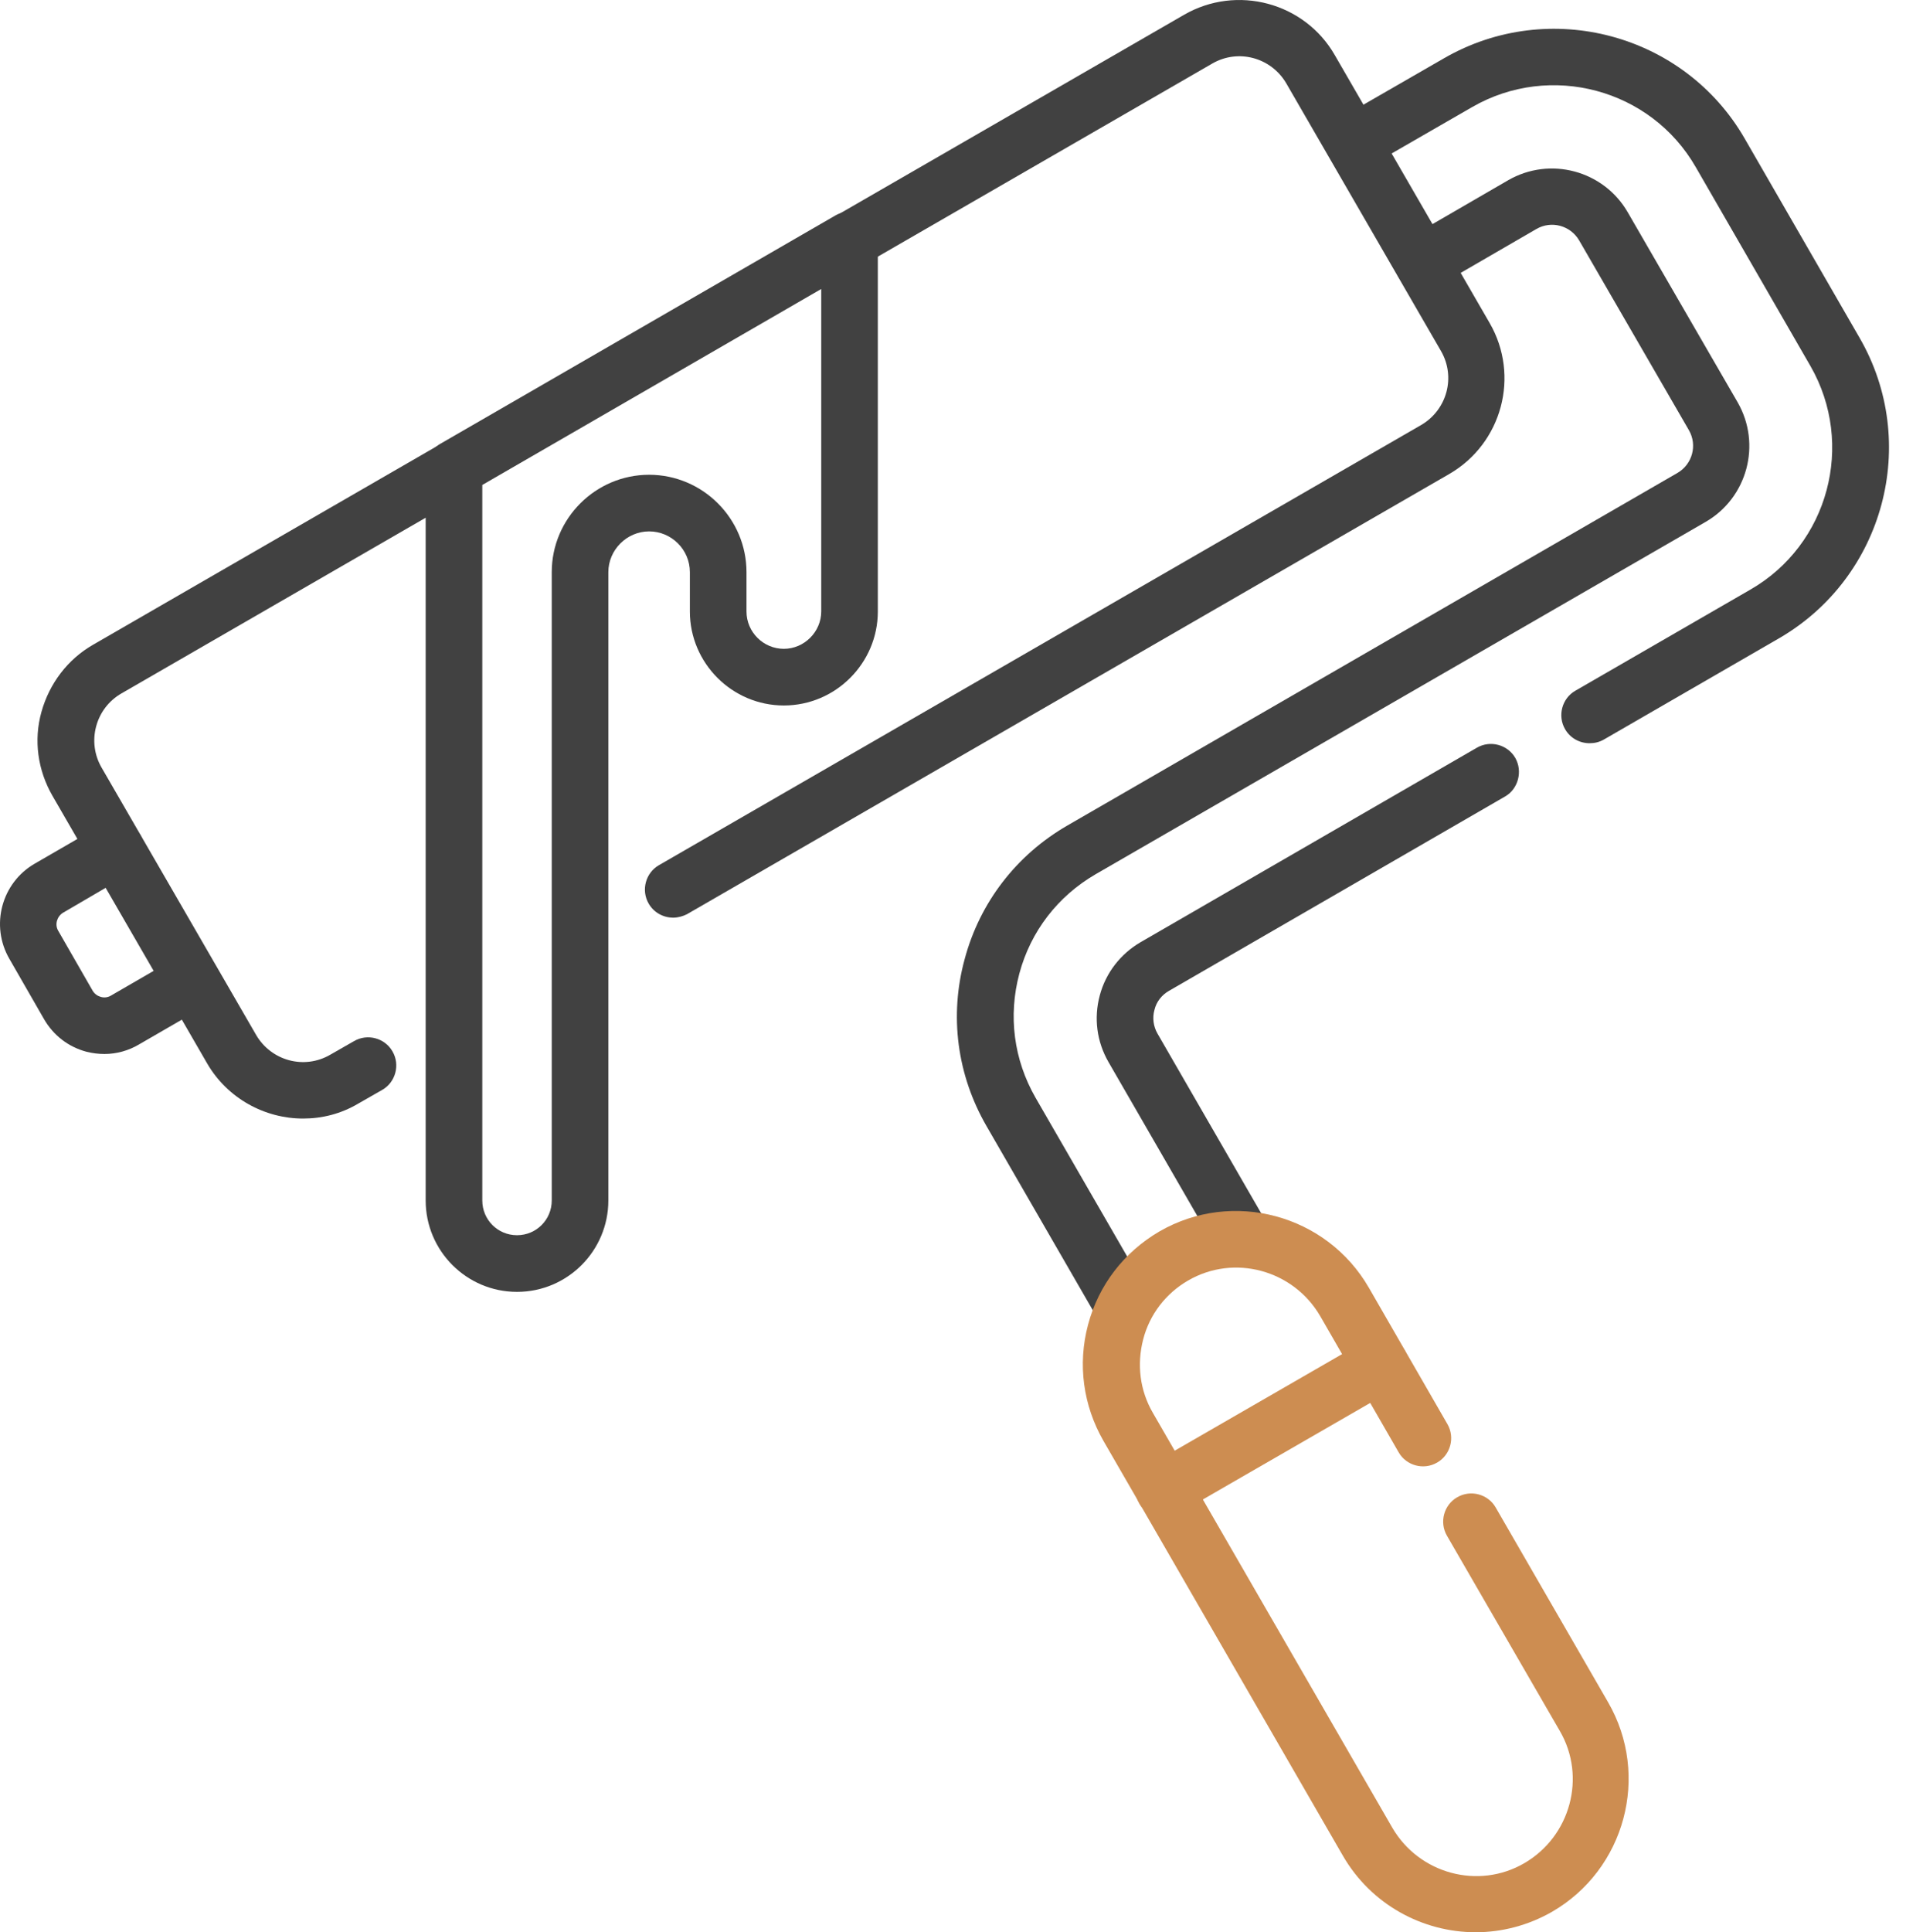 <svg xmlns="http://www.w3.org/2000/svg" width="75" height="76" viewBox="0 0 75 76" fill="none"><path d="M26.493 36.094C26.107 36.094 25.735 35.901 25.527 35.545C25.215 35.01 25.409 34.327 25.928 34.03L55.928 16.713C56.938 16.119 57.294 14.827 56.7 13.803L50.611 3.273C50.017 2.263 48.725 1.907 47.7 2.501L34.215 10.283C33.681 10.595 32.998 10.402 32.7 9.882C32.404 9.362 32.582 8.664 33.102 8.367L46.587 0.585C48.666 -0.618 51.339 0.095 52.527 2.174L58.616 12.704C59.819 14.783 59.106 17.441 57.027 18.644L27.027 35.961C26.879 36.035 26.686 36.094 26.493 36.094Z" fill="#414141"></path><path d="M11.923 43.995C10.423 43.995 8.953 43.208 8.151 41.827L2.062 31.297C1.483 30.288 1.319 29.114 1.631 28C1.943 26.887 2.656 25.936 3.666 25.357L17.121 17.59C17.656 17.278 18.339 17.471 18.636 17.991C18.948 18.525 18.755 19.209 18.235 19.506L4.78 27.273C4.29 27.555 3.933 28.015 3.785 28.565C3.636 29.114 3.711 29.694 3.993 30.184L10.082 40.713C10.676 41.723 11.968 42.08 12.993 41.486L13.928 40.951C14.463 40.639 15.146 40.832 15.443 41.352C15.755 41.886 15.562 42.57 15.042 42.867L14.107 43.401C13.409 43.817 12.666 43.995 11.923 43.995Z" fill="#414141"></path><path d="M4.112 41.456C3.874 41.456 3.636 41.426 3.399 41.367C2.686 41.174 2.107 40.728 1.735 40.089L0.369 37.713C-0.388 36.406 0.057 34.728 1.364 33.971L4.008 32.441C4.542 32.129 5.226 32.322 5.523 32.842C5.834 33.377 5.641 34.06 5.122 34.357L2.478 35.901C2.24 36.05 2.151 36.362 2.285 36.599L3.651 38.976C3.8 39.213 4.112 39.302 4.349 39.169L6.993 37.639C7.527 37.327 8.211 37.52 8.508 38.04C8.82 38.575 8.626 39.258 8.107 39.555L5.463 41.084C5.062 41.322 4.587 41.456 4.112 41.456Z" fill="#414141"></path><path d="M48.799 49.624C48.413 49.624 48.042 49.431 47.834 49.075L43.616 41.768C43.156 40.966 43.037 40.045 43.275 39.154C43.512 38.263 44.092 37.52 44.879 37.06L58.111 29.411C58.646 29.099 59.329 29.293 59.626 29.812C59.923 30.332 59.745 31.03 59.225 31.327L45.992 38.976C45.71 39.139 45.502 39.406 45.428 39.718C45.339 40.03 45.384 40.372 45.547 40.654L49.765 47.961C50.077 48.495 49.884 49.178 49.364 49.475C49.171 49.565 48.978 49.624 48.799 49.624Z" fill="#414141"></path><path d="M44.106 52.327C43.72 52.327 43.349 52.134 43.141 51.778L38.819 44.292C37.661 42.288 37.349 39.956 37.958 37.728C38.552 35.5 39.993 33.629 41.998 32.471L66.012 18.599C66.591 18.258 66.799 17.515 66.458 16.921L62.136 9.451C61.794 8.872 61.052 8.664 60.458 9.006L56.537 11.278C56.002 11.59 55.319 11.397 55.022 10.877C54.71 10.342 54.904 9.659 55.423 9.362L59.344 7.09C60.992 6.139 63.101 6.704 64.052 8.352L68.374 15.822C69.324 17.471 68.76 19.58 67.111 20.53L43.111 34.386C41.626 35.248 40.557 36.629 40.111 38.292C39.666 39.956 39.889 41.679 40.75 43.179L45.072 50.664C45.384 51.198 45.191 51.882 44.671 52.178C44.493 52.268 44.3 52.327 44.106 52.327Z" fill="#414141"></path><path d="M62.552 29.233C62.166 29.233 61.794 29.04 61.587 28.684C61.275 28.149 61.468 27.466 61.987 27.169L68.879 23.189C71.953 21.421 73.007 17.471 71.24 14.397L66.725 6.57C64.958 3.496 61.007 2.441 57.933 4.209L53.834 6.57C53.3 6.882 52.616 6.689 52.319 6.169C52.007 5.634 52.2 4.951 52.72 4.654L56.819 2.293C60.963 -0.098 66.28 1.327 68.656 5.456L73.171 13.283C75.562 17.411 74.136 22.713 70.007 25.104L63.116 29.085C62.938 29.189 62.745 29.233 62.552 29.233Z" fill="#414141"></path><path d="M45.799 59.693C45.413 59.693 45.042 59.5 44.834 59.144C44.522 58.609 44.715 57.926 45.235 57.629L53.76 52.713C54.294 52.401 54.977 52.594 55.275 53.114C55.586 53.649 55.393 54.332 54.874 54.629L46.349 59.545C46.185 59.634 45.992 59.693 45.799 59.693Z" fill="#CD8D51"></path><path d="M58.067 76C55.987 76 53.953 74.916 52.839 72.985L43.423 56.678C42.621 55.282 42.398 53.664 42.814 52.104C43.23 50.545 44.225 49.253 45.621 48.436C48.502 46.773 52.2 47.768 53.864 50.649L56.953 56.01C57.265 56.545 57.072 57.228 56.552 57.525C56.017 57.837 55.334 57.644 55.037 57.124L51.948 51.763C50.894 49.951 48.562 49.312 46.75 50.367C45.874 50.871 45.235 51.703 44.983 52.683C44.73 53.664 44.849 54.688 45.369 55.579L54.785 71.886C55.839 73.698 58.171 74.337 59.983 73.282C61.794 72.228 62.433 69.896 61.379 68.084L56.938 60.406C56.626 59.871 56.819 59.188 57.339 58.891C57.874 58.579 58.557 58.772 58.854 59.292L63.279 66.956C64.943 69.837 63.948 73.535 61.067 75.198C60.131 75.733 59.092 76 58.067 76Z" fill="#CD8D51"></path><path d="M20.344 50.812C18.354 50.812 16.75 49.193 16.75 47.218V18.436C16.75 18.035 16.958 17.678 17.3 17.471L32.879 8.471C33.22 8.278 33.651 8.278 33.993 8.471C34.334 8.664 34.542 9.035 34.542 9.436V24.05C34.542 26.084 32.879 27.748 30.844 27.748C28.809 27.748 27.146 26.084 27.146 24.05V22.505C27.146 21.614 26.419 20.901 25.542 20.901C24.666 20.901 23.938 21.629 23.938 22.505V47.218C23.938 49.193 22.334 50.812 20.344 50.812ZM18.978 19.075V47.218C18.978 47.975 19.587 48.584 20.344 48.584C21.102 48.584 21.711 47.975 21.711 47.218V22.505C21.711 20.396 23.433 18.674 25.542 18.674C27.651 18.674 29.374 20.396 29.374 22.505V24.05C29.374 24.866 30.042 25.52 30.844 25.52C31.646 25.52 32.315 24.852 32.315 24.05V11.367L18.978 19.075Z" fill="#414141"></path></svg>